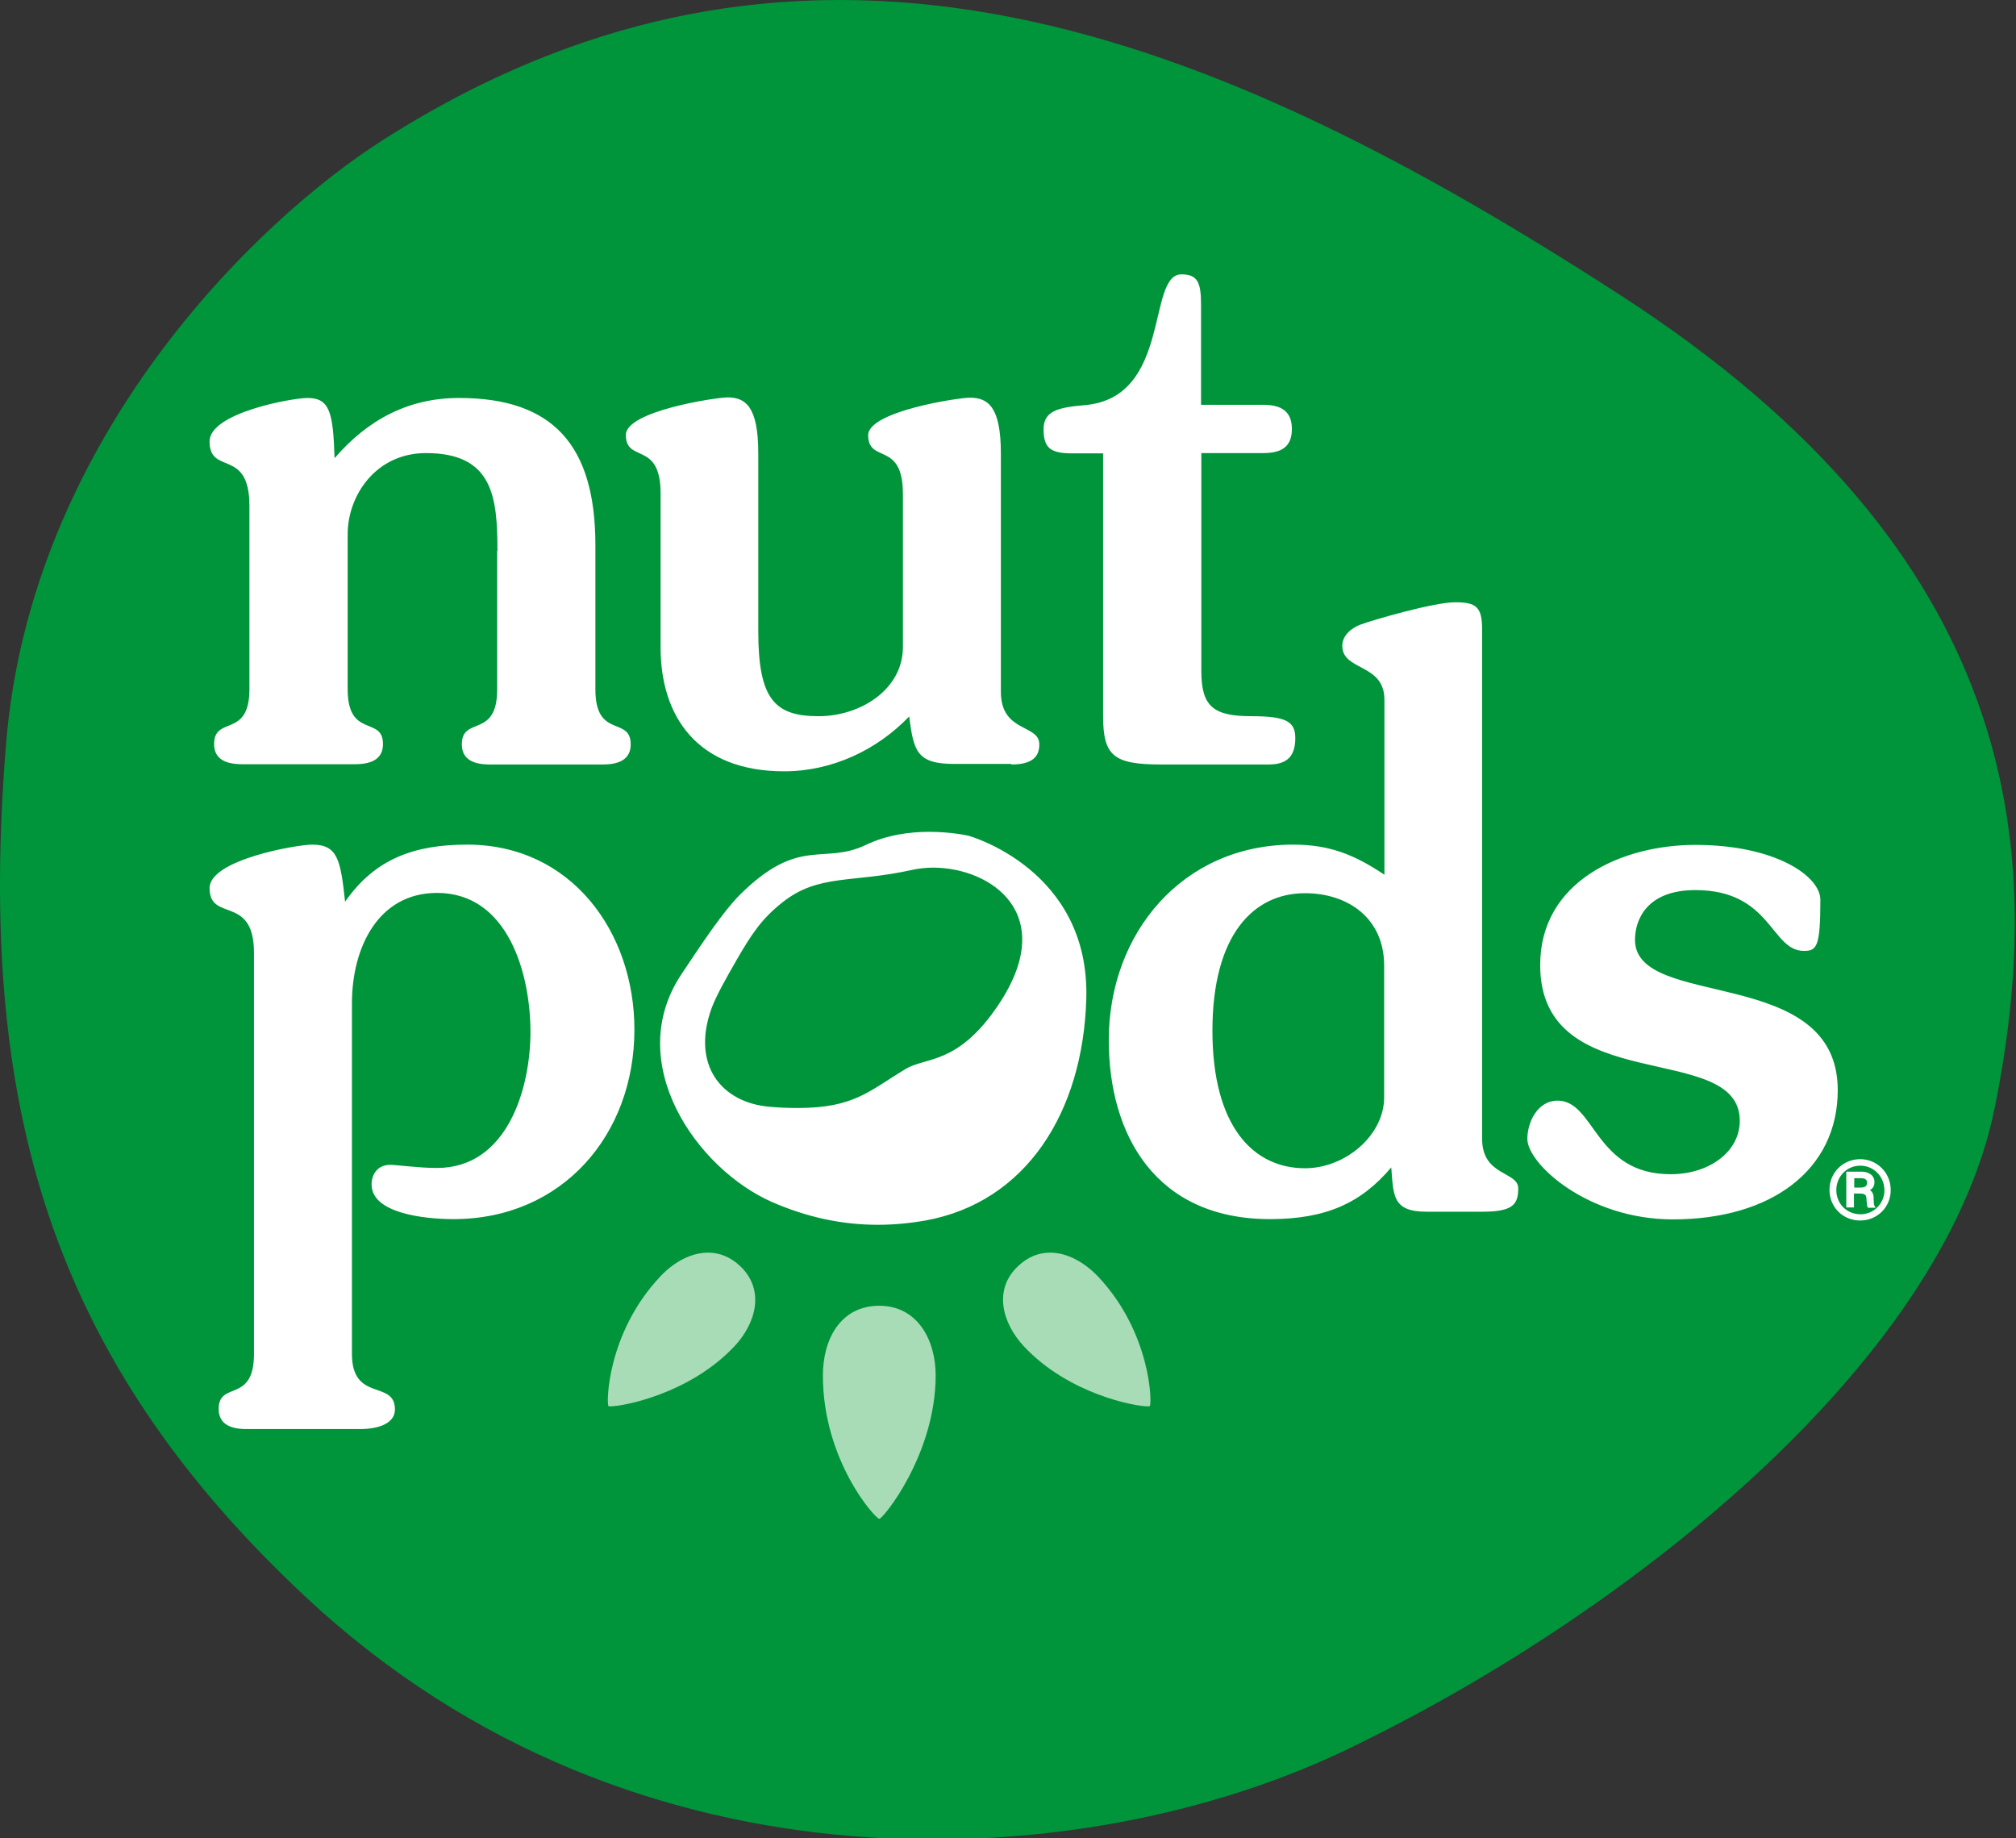 <svg width="102" height="93" viewBox="0 0 102 93" fill="none" xmlns="http://www.w3.org/2000/svg">
<rect x="0" y="0" width="102" height="93" fill="#333333" stroke="none"/>
<g clip-path="url(#clip0_424_6766)">
<path d="M19.377 7.081C12.922 11.192 1.541 22.231 0.302 37.683C-1.153 55.78 2.449 68.659 15.53 80.849C32.242 96.401 54.875 94.82 67.956 88.596C82.032 81.898 98.311 69.091 100.933 55.996C103.555 42.901 102.259 28.038 82.003 14.944C61.747 1.835 41.16 -6.804 19.377 7.081Z" fill="#00953A"/>
<path d="M25.168 27.866C25.168 25.135 24.938 22.921 21.552 22.921C19.031 22.921 17.59 25.049 17.59 27.032V34.866C17.59 37.382 19.377 36.203 19.377 37.64C19.377 38.287 18.959 38.661 17.965 38.661H12.245C11.251 38.661 10.833 38.287 10.833 37.64C10.833 36.188 12.62 37.367 12.62 34.866V25.595C12.62 22.634 10.603 24.071 10.603 22.332C10.603 20.88 14.795 20.133 15.559 20.133C16.697 20.133 16.855 20.895 16.927 23.18C18.599 21.239 20.659 20.133 23.223 20.133C27.948 20.133 30.124 22.49 30.124 27.578V34.88C30.124 37.396 31.91 36.217 31.91 37.655C31.91 38.301 31.493 38.675 30.498 38.675H24.779C23.785 38.675 23.367 38.301 23.367 37.655C23.367 36.203 25.154 37.382 25.154 34.88V27.866H25.168ZM51.172 38.675C52.31 38.675 52.584 38.215 52.584 37.655C52.584 36.62 50.639 37.08 50.639 34.995V22.936C50.639 20.578 49.991 20.118 49.069 20.118C48.493 20.118 43.926 20.808 43.926 22.016C43.926 23.468 45.683 22.289 45.683 24.977V32.739C45.683 34.866 43.551 36.232 41.419 36.232C39.215 36.232 38.365 35.398 38.365 31.934V22.921C38.365 20.564 37.716 20.104 36.809 20.104C36.232 20.104 31.666 20.794 31.666 22.001C31.666 23.453 33.423 22.274 33.423 24.962V32.753C33.423 36.217 35.253 39.02 39.676 39.02C42.082 39.02 44.358 37.956 46 36.246C46.231 38 46.375 38.647 48.291 38.647H51.172V38.675ZM60.767 20.492V15.404C60.767 14.268 60.58 13.88 59.773 13.88C58.016 13.88 59.283 20.075 54.932 20.492C53.521 20.607 52.8 20.794 52.8 21.714C52.8 22.663 53.146 22.936 54.255 22.936H55.811V36.203C55.811 38.258 56.344 38.675 58.779 38.675H64.196C65.118 38.675 65.536 38.258 65.536 37.338C65.536 36.505 65.075 36.232 63.332 36.232C61.387 36.232 60.782 35.743 60.782 33.946V22.921H63.908C64.787 22.921 65.363 22.648 65.363 21.7C65.363 20.779 64.787 20.478 63.908 20.478H60.767V20.492ZM17.806 50.764C17.806 47.918 19.146 45.172 22.114 45.172C25.73 45.172 26.839 49.312 26.839 52.201C26.839 55.09 25.658 59.086 22.114 59.086C21.163 59.086 20.054 58.928 19.751 58.928C19.06 58.928 18.8 59.46 18.8 59.92C18.8 61.372 21.437 61.674 22.949 61.674C28.438 61.674 32.098 57.419 32.098 52.086C32.098 47.142 28.899 42.729 23.641 42.729C21.005 42.729 18.988 43.419 17.46 45.618C17.23 43.49 17.086 42.729 15.789 42.729C15.026 42.729 10.603 43.49 10.603 44.928C10.603 46.681 12.85 45.23 12.85 48.205V68.501C12.85 71.017 11.064 69.838 11.064 71.275C11.064 71.922 11.482 72.296 12.476 72.296H18.195C19.189 72.296 19.982 71.994 19.982 71.304C19.982 69.781 17.806 70.959 17.806 68.487V50.764ZM74.987 61.3C76.514 61.3 76.816 60.955 76.816 60.121C76.816 59.245 74.987 59.518 74.987 57.606V31.833C74.987 30.698 74.684 30.468 73.618 30.468C72.552 30.468 69.426 31.373 68.821 31.603C68.403 31.761 67.913 32.135 67.913 32.667C67.913 33.961 70.045 33.544 70.045 35.398V44.252C68.518 43.232 67.265 42.729 65.435 42.729C59.831 42.729 56.099 47.213 56.099 52.618C56.099 57.405 58.462 61.674 64.254 61.674C67.077 61.674 68.864 60.869 70.391 59.058C70.506 60.466 70.434 61.3 72.177 61.3H74.987ZM70.031 55.522C70.031 57.419 68.086 59.101 66.026 59.101C63.404 59.101 61.343 56.973 61.343 52.144C61.343 47.314 63.404 45.187 66.026 45.187C68.23 45.187 70.031 46.48 70.031 48.838V55.522ZM85.777 42.743C82.075 42.743 77.926 44.569 77.926 48.823C77.926 55.593 88.025 52.589 88.025 56.7C88.025 58.253 86.498 59.403 84.524 59.403C80.677 59.403 80.706 55.68 78.805 55.68C77.81 55.68 77.277 56.743 77.277 57.62C77.277 58.871 80.332 61.688 84.639 61.688C89.638 61.688 92.981 59.173 92.981 55.148C92.981 48.766 82.723 51.123 82.723 47.544C82.723 46.552 83.299 45.029 85.777 45.029C89.624 45.029 89.595 48.105 91.266 48.105C91.915 48.105 92.102 47.918 92.102 45.517C92.102 44.339 89.855 42.743 85.777 42.743ZM94.119 58.971C93.442 58.971 92.909 59.518 92.909 60.208C92.909 60.898 93.442 61.429 94.133 61.429C94.81 61.429 95.344 60.883 95.344 60.208C95.329 59.503 94.796 58.971 94.119 58.971ZM94.119 61.745C93.24 61.745 92.563 61.07 92.563 60.193C92.563 59.316 93.254 58.641 94.119 58.641C94.969 58.641 95.66 59.331 95.66 60.193C95.675 61.056 94.983 61.745 94.119 61.745ZM93.816 59.604V60.078H94.133C94.306 60.078 94.465 60.035 94.465 59.834C94.465 59.676 94.364 59.604 94.148 59.604H93.816ZM94.897 61.099H94.508L94.493 61.07C94.465 61.013 94.45 60.898 94.436 60.711V60.639C94.421 60.495 94.407 60.38 94.09 60.38H93.802V61.084H93.413V59.273H94.177C94.493 59.273 94.839 59.417 94.839 59.805C94.839 59.977 94.767 60.121 94.609 60.208C94.724 60.279 94.796 60.409 94.796 60.596V60.653C94.81 60.912 94.81 60.941 94.839 60.998L94.897 61.099ZM47.21 43.893C50.149 43.893 53.607 46.25 50.495 50.864C48.449 53.897 46.85 53.452 45.813 54.084C43.969 55.191 43.22 56.053 40.353 56.053C39.949 56.053 39.503 56.039 38.998 55.996C36.492 55.809 34.965 53.869 36.002 51.008C36.247 50.347 36.751 49.47 37.227 48.636C38.019 47.257 38.538 46.48 39.575 45.661C41.404 44.195 43.119 44.684 46.144 44.008C46.476 43.936 46.85 43.893 47.21 43.893ZM44.416 61.961C45.208 61.961 46 61.889 46.821 61.745C51.907 60.826 54.788 56.283 54.961 50.548C55.163 43.979 49.011 42.283 49.011 42.283C49.011 42.283 48.176 42.082 47.009 42.082C46.058 42.082 44.891 42.226 43.81 42.743C41.649 43.778 40.454 42.269 37.428 45.273C36.593 46.107 35.512 47.731 34.489 49.269C31.478 53.754 35.253 59.158 39.099 60.826C40.828 61.573 42.571 61.961 44.416 61.961Z" fill="white"/>
<path d="M44.488 76.838C44.3 76.838 41.635 73.906 41.635 69.579C41.635 67.768 42.514 66.058 44.488 66.058C46.418 66.058 47.34 67.783 47.34 69.579C47.34 73.575 44.675 76.838 44.488 76.838Z" fill="#A8DCB7"/>
<path d="M30.888 71.146C30.83 71.146 30.801 71.146 30.787 71.132C30.672 71.017 30.715 67.452 33.38 64.606C34.057 63.873 34.936 63.37 35.829 63.37C36.377 63.37 36.938 63.571 37.443 64.045C38.711 65.238 38.264 66.934 37.154 68.113C34.878 70.528 31.507 71.146 30.888 71.146Z" fill="#A8DCB7"/>
<path d="M58.059 71.146C57.425 71.146 54.068 70.528 51.806 68.113C50.697 66.92 50.25 65.224 51.518 64.045C52.022 63.571 52.57 63.37 53.132 63.37C54.01 63.37 54.889 63.873 55.581 64.606C58.246 67.452 58.289 71.017 58.174 71.132C58.16 71.146 58.116 71.146 58.059 71.146Z" fill="#A8DCB7"/>
</g>
<defs>
<clipPath id="clip0_424_6766">
<rect width="102" height="93" fill="white"/>
</clipPath>
</defs>
</svg>

